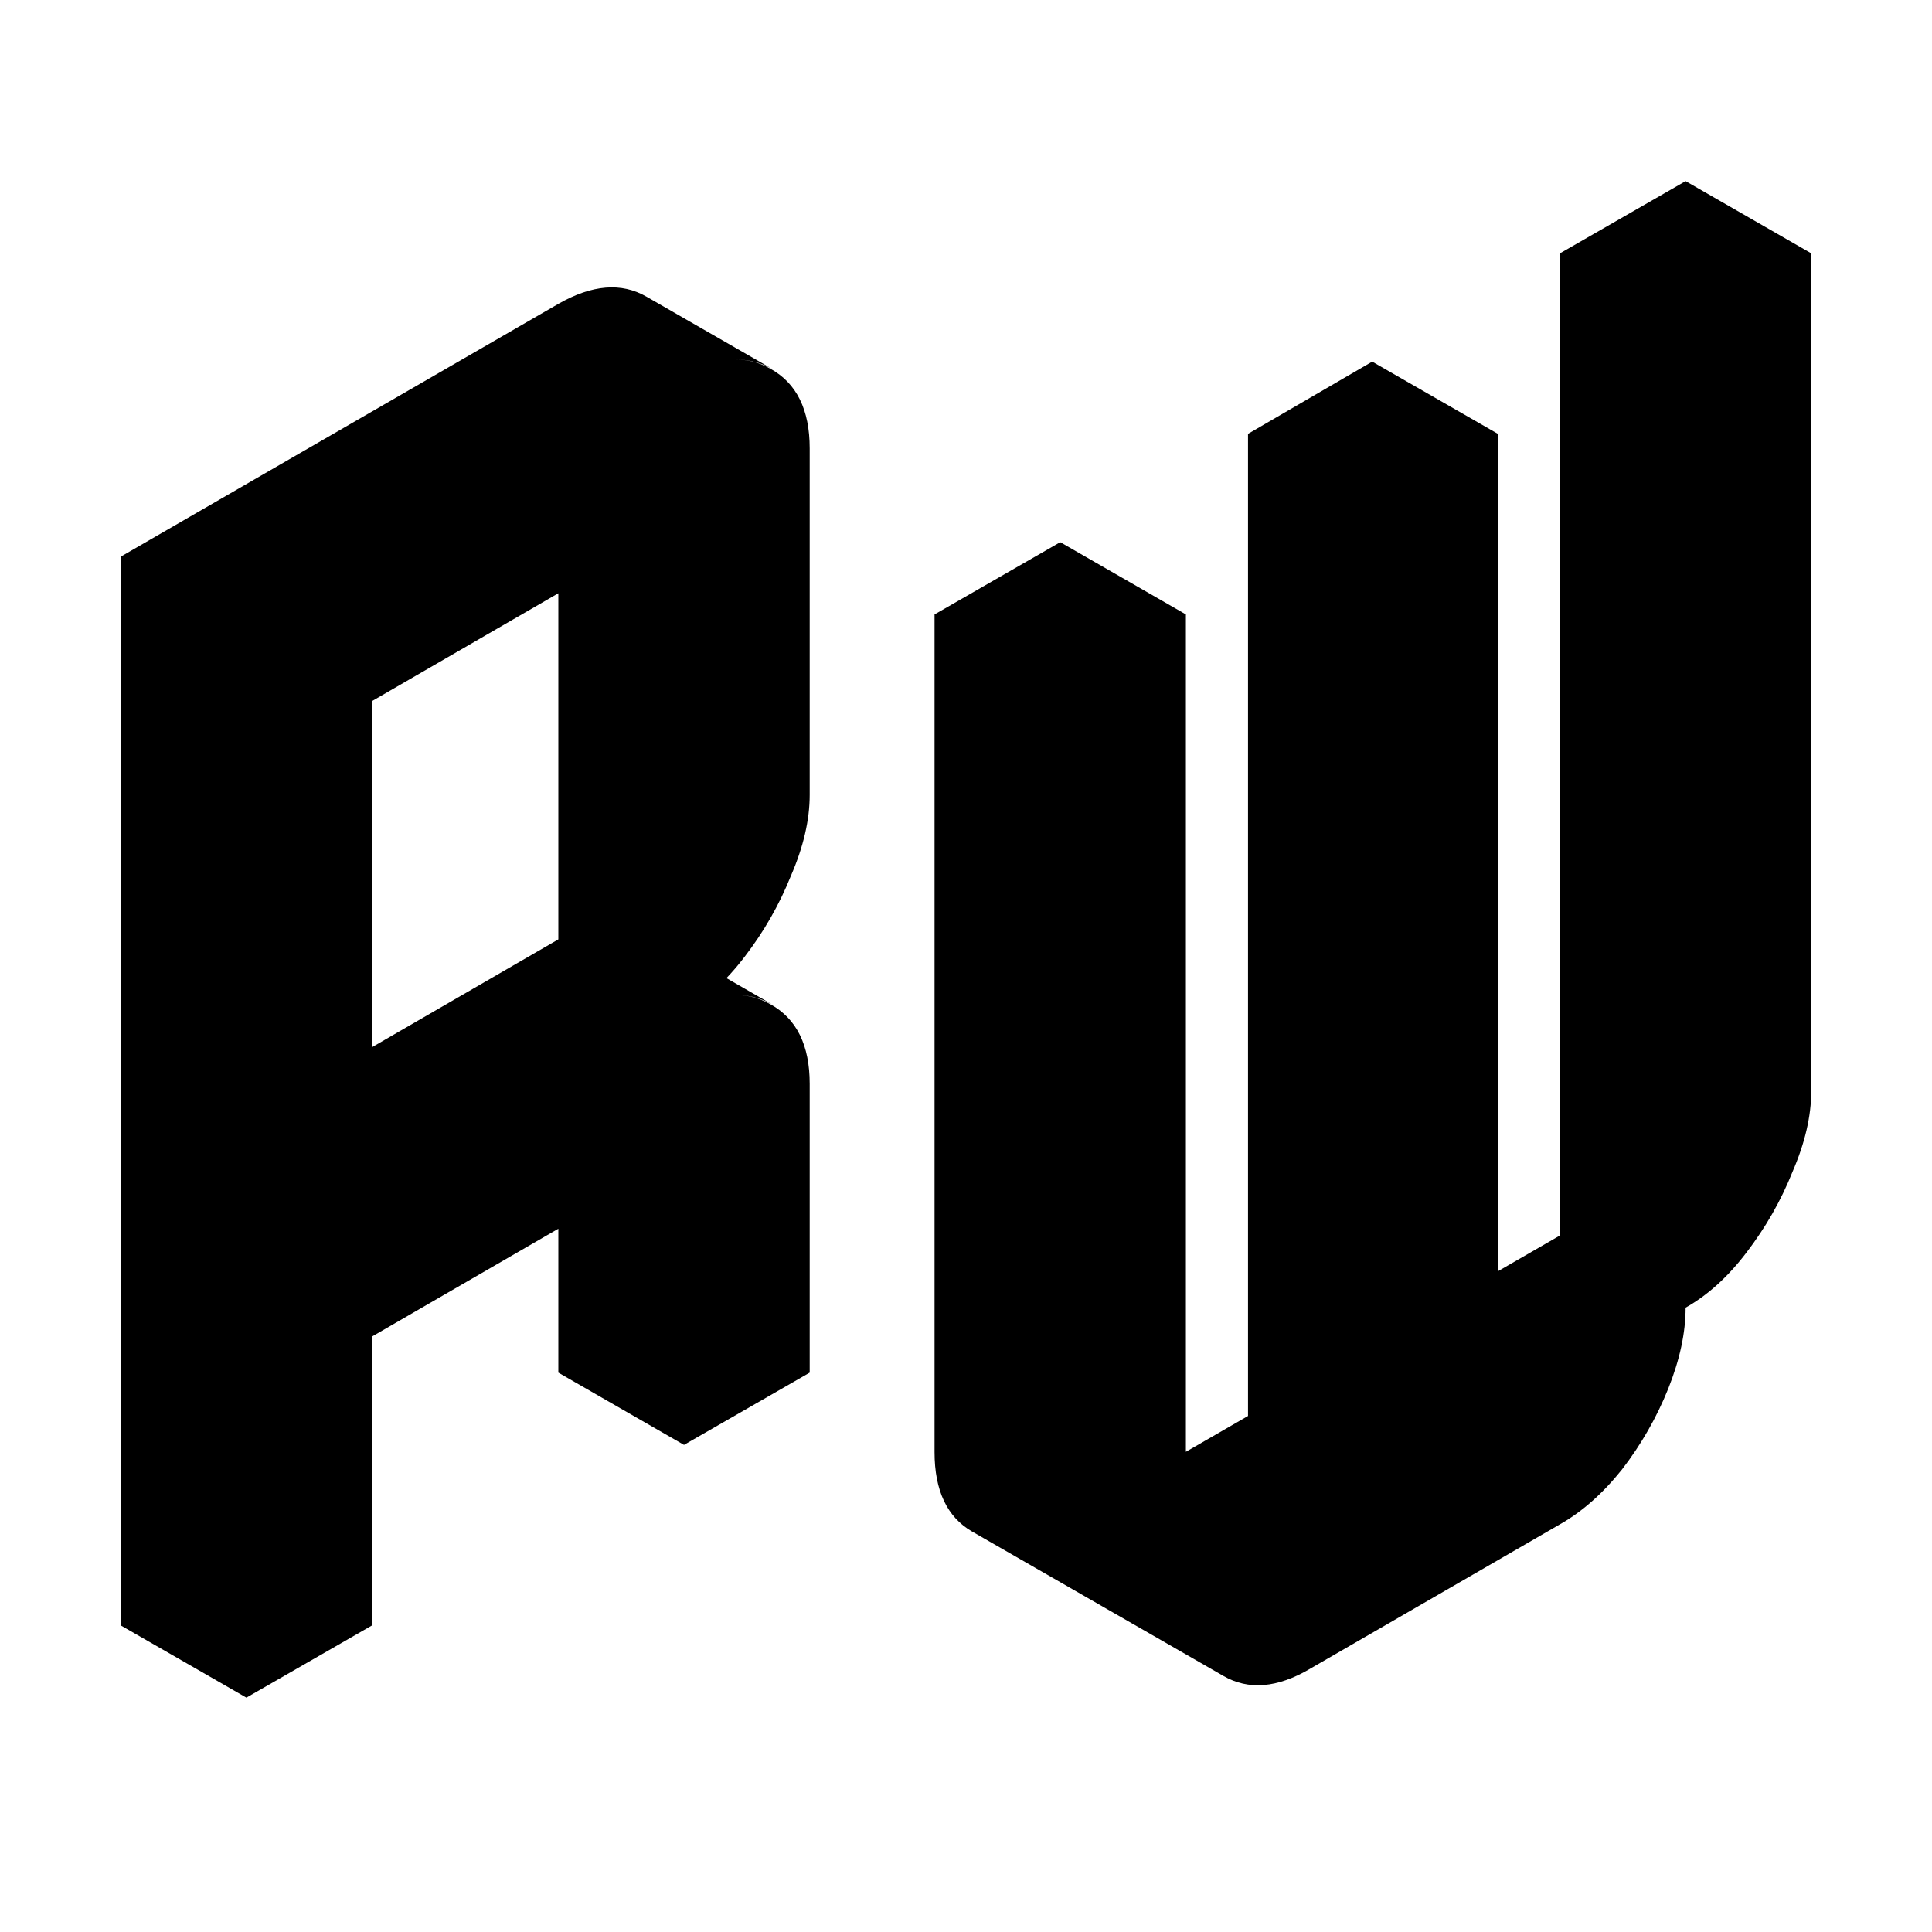 <svg width="32" height="32" viewBox="0 0 32 32" fill="none" xmlns="http://www.w3.org/2000/svg">
<style>
    path { fill: #000000; }
    @media (prefers-color-scheme: dark) {
      path { fill: #FFFFFF; }
    }
  </style>
<path d="M11.329 19.147L6.162 22.137V26.922L4.081 28.118V10.416L11.329 6.229C11.872 5.91 12.35 5.871 12.765 6.11C13.195 6.349 13.411 6.788 13.411 7.426V13.167C13.411 13.581 13.307 14.028 13.1 14.506C12.908 14.985 12.653 15.431 12.334 15.846C12.031 16.245 11.696 16.548 11.329 16.755C11.872 16.436 12.35 16.396 12.765 16.636C13.195 16.875 13.411 17.313 13.411 17.951V22.735L11.329 23.932V19.147ZM11.329 16.755V8.622L6.162 11.612V19.745L11.329 16.755ZM11.329 19.147V23.932L9.248 22.735V17.951L11.329 19.147ZM12.789 16.636C12.358 16.396 11.872 16.436 11.329 16.755L9.248 15.559C9.807 15.24 10.293 15.2 10.708 15.439L12.789 16.636ZM11.329 8.622V16.755L9.248 15.559V7.426L11.329 8.622ZM11.329 16.755L6.162 19.745L4.081 18.549L9.248 15.559L11.329 16.755ZM12.789 6.11C12.358 5.871 11.872 5.91 11.329 6.229L4.081 10.416L2 9.22L9.248 5.033C9.807 4.714 10.293 4.675 10.708 4.914L12.789 6.11ZM4.081 10.416V28.118L2 26.922V9.22L4.081 10.416Z"/>
<path d="M21.699 27.64C21.157 27.959 20.678 27.998 20.264 27.759C19.849 27.52 19.642 27.081 19.642 26.443L22.728 24.649V8.382L24.809 7.186V23.453L27.919 21.659V5.392L30 4.196V18.071C30 18.485 29.896 18.932 29.689 19.41C29.498 19.889 29.242 20.335 28.924 20.75C28.62 21.149 28.286 21.452 27.919 21.659C27.919 22.074 27.823 22.52 27.632 22.999C27.44 23.477 27.185 23.924 26.866 24.338C26.547 24.737 26.204 25.04 25.838 25.247L21.699 27.64ZM19.642 26.443C19.084 26.762 18.597 26.802 18.183 26.563C17.768 26.324 17.561 25.885 17.561 25.247V11.373L19.642 10.177V26.443ZM30 4.196L27.919 5.392L25.838 4.196L27.919 3L30 4.196ZM27.919 5.392V21.659L25.838 20.463V4.196L27.919 5.392ZM27.919 21.659L24.809 23.453L22.728 22.257L25.838 20.463L27.919 21.659ZM22.728 24.649L19.642 26.443L17.561 25.247L20.671 23.453L22.728 24.649ZM19.642 26.443C19.642 27.081 19.849 27.52 20.264 27.759L18.183 26.563C17.768 26.324 17.561 25.885 17.561 25.247L19.642 26.443ZM24.809 7.186L22.728 8.382L20.671 7.186L22.728 5.99L24.809 7.186ZM22.728 8.382V24.649L20.671 23.453V7.186L22.728 8.382ZM19.642 10.177L17.561 11.373L15.479 10.177L17.561 8.98L19.642 10.177ZM17.561 11.373V25.247C17.561 25.885 17.768 26.324 18.183 26.563L16.101 25.367C15.687 25.128 15.479 24.689 15.479 24.051V10.177L17.561 11.373Z"/>
</svg>
